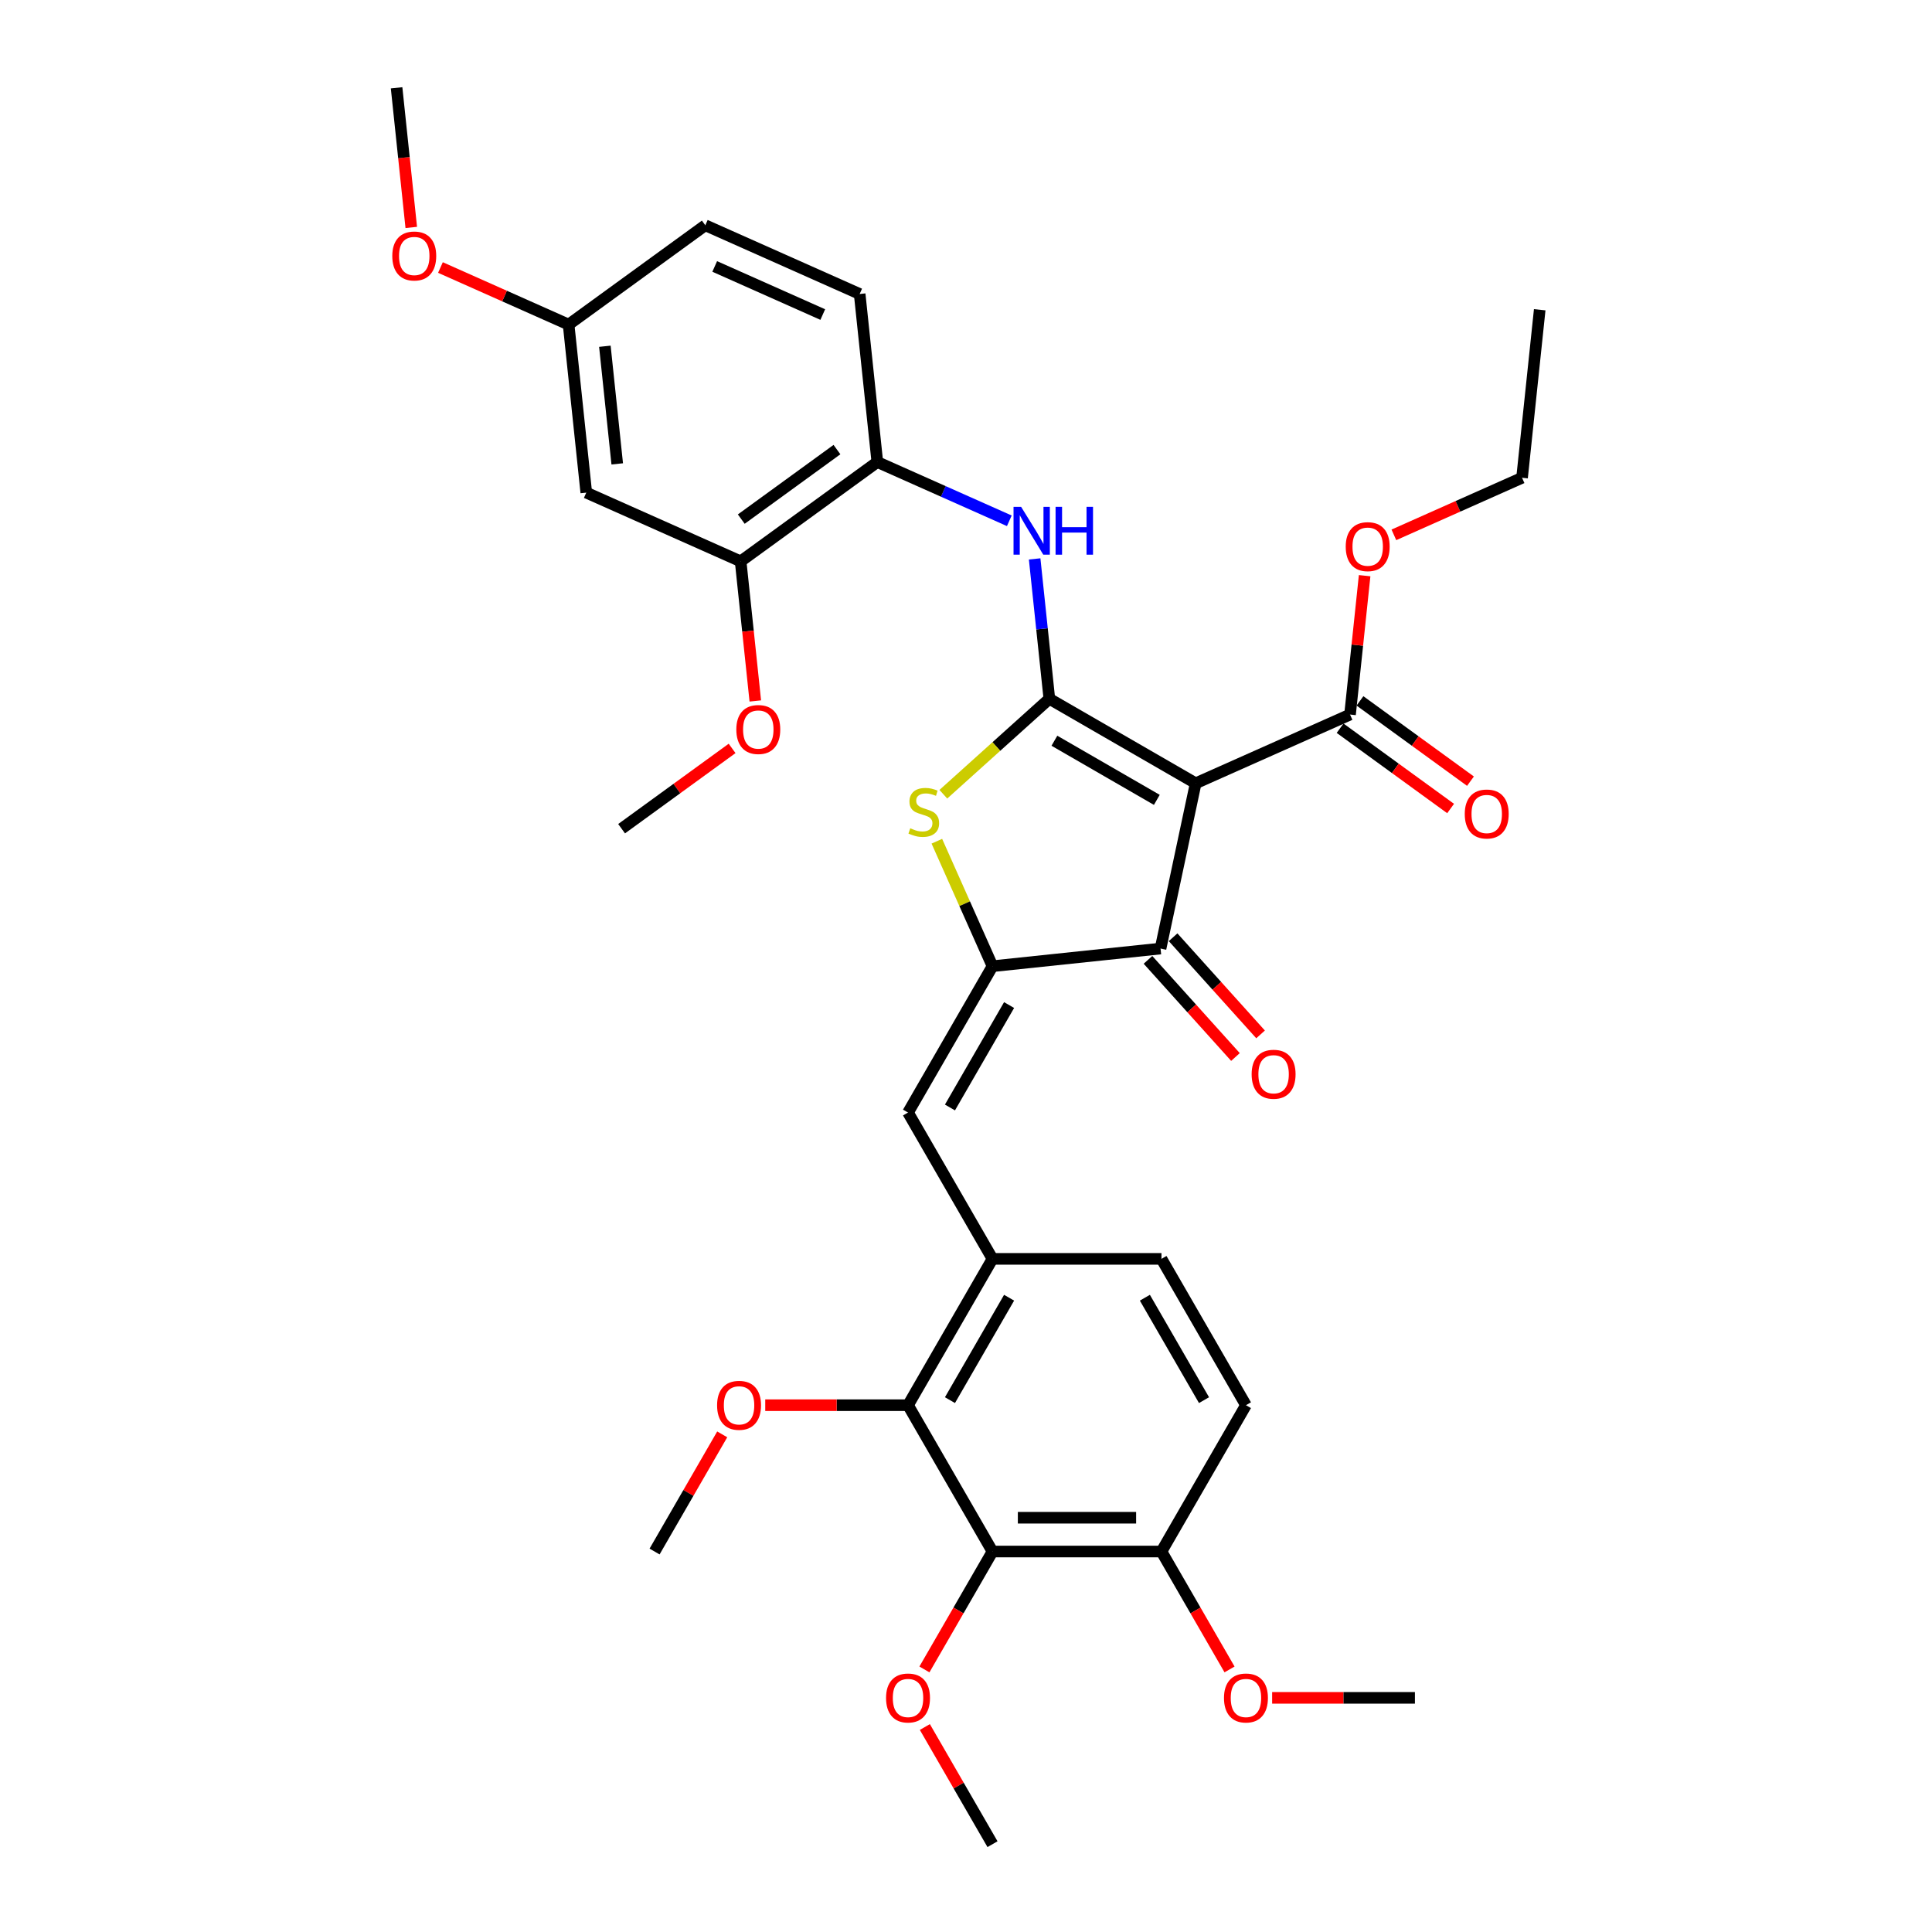 <?xml version='1.0' encoding='iso-8859-1'?>
<svg version='1.1' baseProfile='full'
              xmlns='http://www.w3.org/2000/svg'
                      xmlns:rdkit='http://www.rdkit.org/xml'
                      xmlns:xlink='http://www.w3.org/1999/xlink'
                  xml:space='preserve'
width='1000px' height='1000px' viewBox='0 0 1000 1000'>
<!-- END OF HEADER -->
<rect style='opacity:1.0;fill:#FFFFFF;stroke:none' width='1000' height='1000' x='0' y='0'> </rect>
<path class='bond-0' d='M 600.695,490.968 L 618.879,405.423' style='fill:none;fill-rule:evenodd;stroke:#000000;stroke-width:6px;stroke-linecap:butt;stroke-linejoin:miter;stroke-opacity:1' />
<path class='bond-1' d='M 600.695,490.968 L 513.718,500.11' style='fill:none;fill-rule:evenodd;stroke:#000000;stroke-width:6px;stroke-linecap:butt;stroke-linejoin:miter;stroke-opacity:1' />
<path class='bond-2' d='M 594.196,496.82 L 616.833,521.961' style='fill:none;fill-rule:evenodd;stroke:#000000;stroke-width:6px;stroke-linecap:butt;stroke-linejoin:miter;stroke-opacity:1' />
<path class='bond-2' d='M 616.833,521.961 L 639.471,547.103' style='fill:none;fill-rule:evenodd;stroke:#FF0000;stroke-width:6px;stroke-linecap:butt;stroke-linejoin:miter;stroke-opacity:1' />
<path class='bond-2' d='M 607.195,485.116 L 629.832,510.258' style='fill:none;fill-rule:evenodd;stroke:#000000;stroke-width:6px;stroke-linecap:butt;stroke-linejoin:miter;stroke-opacity:1' />
<path class='bond-2' d='M 629.832,510.258 L 652.469,535.399' style='fill:none;fill-rule:evenodd;stroke:#FF0000;stroke-width:6px;stroke-linecap:butt;stroke-linejoin:miter;stroke-opacity:1' />
<path class='bond-3' d='M 618.879,405.423 L 543.139,361.695' style='fill:none;fill-rule:evenodd;stroke:#000000;stroke-width:6px;stroke-linecap:butt;stroke-linejoin:miter;stroke-opacity:1' />
<path class='bond-3' d='M 598.772,414.012 L 545.755,383.402' style='fill:none;fill-rule:evenodd;stroke:#000000;stroke-width:6px;stroke-linecap:butt;stroke-linejoin:miter;stroke-opacity:1' />
<path class='bond-4' d='M 618.879,405.423 L 698.774,369.852' style='fill:none;fill-rule:evenodd;stroke:#000000;stroke-width:6px;stroke-linecap:butt;stroke-linejoin:miter;stroke-opacity:1' />
<path class='bond-5' d='M 543.139,361.695 L 515.707,386.396' style='fill:none;fill-rule:evenodd;stroke:#000000;stroke-width:6px;stroke-linecap:butt;stroke-linejoin:miter;stroke-opacity:1' />
<path class='bond-5' d='M 515.707,386.396 L 488.274,411.096' style='fill:none;fill-rule:evenodd;stroke:#CCCC00;stroke-width:6px;stroke-linecap:butt;stroke-linejoin:miter;stroke-opacity:1' />
<path class='bond-6' d='M 543.139,361.695 L 539.334,325.492' style='fill:none;fill-rule:evenodd;stroke:#000000;stroke-width:6px;stroke-linecap:butt;stroke-linejoin:miter;stroke-opacity:1' />
<path class='bond-6' d='M 539.334,325.492 L 535.529,289.288' style='fill:none;fill-rule:evenodd;stroke:#0000FF;stroke-width:6px;stroke-linecap:butt;stroke-linejoin:miter;stroke-opacity:1' />
<path class='bond-7' d='M 484.914,435.415 L 499.316,467.762' style='fill:none;fill-rule:evenodd;stroke:#CCCC00;stroke-width:6px;stroke-linecap:butt;stroke-linejoin:miter;stroke-opacity:1' />
<path class='bond-7' d='M 499.316,467.762 L 513.718,500.11' style='fill:none;fill-rule:evenodd;stroke:#000000;stroke-width:6px;stroke-linecap:butt;stroke-linejoin:miter;stroke-opacity:1' />
<path class='bond-8' d='M 513.718,500.11 L 469.99,575.849' style='fill:none;fill-rule:evenodd;stroke:#000000;stroke-width:6px;stroke-linecap:butt;stroke-linejoin:miter;stroke-opacity:1' />
<path class='bond-8' d='M 522.307,520.216 L 491.697,573.234' style='fill:none;fill-rule:evenodd;stroke:#000000;stroke-width:6px;stroke-linecap:butt;stroke-linejoin:miter;stroke-opacity:1' />
<path class='bond-9' d='M 698.774,369.852 L 702.551,333.911' style='fill:none;fill-rule:evenodd;stroke:#000000;stroke-width:6px;stroke-linecap:butt;stroke-linejoin:miter;stroke-opacity:1' />
<path class='bond-9' d='M 702.551,333.911 L 706.329,297.969' style='fill:none;fill-rule:evenodd;stroke:#FF0000;stroke-width:6px;stroke-linecap:butt;stroke-linejoin:miter;stroke-opacity:1' />
<path class='bond-10' d='M 693.633,376.927 L 722.232,397.705' style='fill:none;fill-rule:evenodd;stroke:#000000;stroke-width:6px;stroke-linecap:butt;stroke-linejoin:miter;stroke-opacity:1' />
<path class='bond-10' d='M 722.232,397.705 L 750.831,418.484' style='fill:none;fill-rule:evenodd;stroke:#FF0000;stroke-width:6px;stroke-linecap:butt;stroke-linejoin:miter;stroke-opacity:1' />
<path class='bond-10' d='M 703.914,362.776 L 732.513,383.555' style='fill:none;fill-rule:evenodd;stroke:#000000;stroke-width:6px;stroke-linecap:butt;stroke-linejoin:miter;stroke-opacity:1' />
<path class='bond-10' d='M 732.513,383.555 L 761.112,404.333' style='fill:none;fill-rule:evenodd;stroke:#FF0000;stroke-width:6px;stroke-linecap:butt;stroke-linejoin:miter;stroke-opacity:1' />
<path class='bond-11' d='M 513.718,803.067 L 601.175,803.067' style='fill:none;fill-rule:evenodd;stroke:#000000;stroke-width:6px;stroke-linecap:butt;stroke-linejoin:miter;stroke-opacity:1' />
<path class='bond-11' d='M 526.837,785.576 L 588.056,785.576' style='fill:none;fill-rule:evenodd;stroke:#000000;stroke-width:6px;stroke-linecap:butt;stroke-linejoin:miter;stroke-opacity:1' />
<path class='bond-12' d='M 513.718,803.067 L 469.99,727.328' style='fill:none;fill-rule:evenodd;stroke:#000000;stroke-width:6px;stroke-linecap:butt;stroke-linejoin:miter;stroke-opacity:1' />
<path class='bond-13' d='M 513.718,803.067 L 496.101,833.582' style='fill:none;fill-rule:evenodd;stroke:#000000;stroke-width:6px;stroke-linecap:butt;stroke-linejoin:miter;stroke-opacity:1' />
<path class='bond-13' d='M 496.101,833.582 L 478.483,864.096' style='fill:none;fill-rule:evenodd;stroke:#FF0000;stroke-width:6px;stroke-linecap:butt;stroke-linejoin:miter;stroke-opacity:1' />
<path class='bond-14' d='M 522.419,269.563 L 488.261,254.355' style='fill:none;fill-rule:evenodd;stroke:#0000FF;stroke-width:6px;stroke-linecap:butt;stroke-linejoin:miter;stroke-opacity:1' />
<path class='bond-14' d='M 488.261,254.355 L 454.103,239.146' style='fill:none;fill-rule:evenodd;stroke:#000000;stroke-width:6px;stroke-linecap:butt;stroke-linejoin:miter;stroke-opacity:1' />
<path class='bond-15' d='M 469.99,575.849 L 513.718,651.588' style='fill:none;fill-rule:evenodd;stroke:#000000;stroke-width:6px;stroke-linecap:butt;stroke-linejoin:miter;stroke-opacity:1' />
<path class='bond-16' d='M 601.175,803.067 L 644.903,727.328' style='fill:none;fill-rule:evenodd;stroke:#000000;stroke-width:6px;stroke-linecap:butt;stroke-linejoin:miter;stroke-opacity:1' />
<path class='bond-17' d='M 601.175,803.067 L 618.792,833.582' style='fill:none;fill-rule:evenodd;stroke:#000000;stroke-width:6px;stroke-linecap:butt;stroke-linejoin:miter;stroke-opacity:1' />
<path class='bond-17' d='M 618.792,833.582 L 636.41,864.096' style='fill:none;fill-rule:evenodd;stroke:#FF0000;stroke-width:6px;stroke-linecap:butt;stroke-linejoin:miter;stroke-opacity:1' />
<path class='bond-18' d='M 644.903,727.328 L 601.175,651.588' style='fill:none;fill-rule:evenodd;stroke:#000000;stroke-width:6px;stroke-linecap:butt;stroke-linejoin:miter;stroke-opacity:1' />
<path class='bond-18' d='M 623.196,724.712 L 592.586,671.695' style='fill:none;fill-rule:evenodd;stroke:#000000;stroke-width:6px;stroke-linecap:butt;stroke-linejoin:miter;stroke-opacity:1' />
<path class='bond-19' d='M 365.066,116.598 L 444.961,152.169' style='fill:none;fill-rule:evenodd;stroke:#000000;stroke-width:6px;stroke-linecap:butt;stroke-linejoin:miter;stroke-opacity:1' />
<path class='bond-19' d='M 369.936,137.913 L 425.862,162.813' style='fill:none;fill-rule:evenodd;stroke:#000000;stroke-width:6px;stroke-linecap:butt;stroke-linejoin:miter;stroke-opacity:1' />
<path class='bond-20' d='M 365.066,116.598 L 294.312,168.003' style='fill:none;fill-rule:evenodd;stroke:#000000;stroke-width:6px;stroke-linecap:butt;stroke-linejoin:miter;stroke-opacity:1' />
<path class='bond-21' d='M 444.961,152.169 L 454.103,239.146' style='fill:none;fill-rule:evenodd;stroke:#000000;stroke-width:6px;stroke-linecap:butt;stroke-linejoin:miter;stroke-opacity:1' />
<path class='bond-22' d='M 721.471,276.839 L 754.641,262.071' style='fill:none;fill-rule:evenodd;stroke:#FF0000;stroke-width:6px;stroke-linecap:butt;stroke-linejoin:miter;stroke-opacity:1' />
<path class='bond-22' d='M 754.641,262.071 L 787.811,247.303' style='fill:none;fill-rule:evenodd;stroke:#000000;stroke-width:6px;stroke-linecap:butt;stroke-linejoin:miter;stroke-opacity:1' />
<path class='bond-23' d='M 787.811,247.303 L 796.952,160.326' style='fill:none;fill-rule:evenodd;stroke:#000000;stroke-width:6px;stroke-linecap:butt;stroke-linejoin:miter;stroke-opacity:1' />
<path class='bond-24' d='M 454.103,239.146 L 383.349,290.552' style='fill:none;fill-rule:evenodd;stroke:#000000;stroke-width:6px;stroke-linecap:butt;stroke-linejoin:miter;stroke-opacity:1' />
<path class='bond-24' d='M 433.208,232.707 L 383.681,268.69' style='fill:none;fill-rule:evenodd;stroke:#000000;stroke-width:6px;stroke-linecap:butt;stroke-linejoin:miter;stroke-opacity:1' />
<path class='bond-25' d='M 294.312,168.003 L 303.454,254.98' style='fill:none;fill-rule:evenodd;stroke:#000000;stroke-width:6px;stroke-linecap:butt;stroke-linejoin:miter;stroke-opacity:1' />
<path class='bond-25' d='M 313.079,179.221 L 319.478,240.105' style='fill:none;fill-rule:evenodd;stroke:#000000;stroke-width:6px;stroke-linecap:butt;stroke-linejoin:miter;stroke-opacity:1' />
<path class='bond-26' d='M 294.312,168.003 L 261.142,153.235' style='fill:none;fill-rule:evenodd;stroke:#000000;stroke-width:6px;stroke-linecap:butt;stroke-linejoin:miter;stroke-opacity:1' />
<path class='bond-26' d='M 261.142,153.235 L 227.973,138.467' style='fill:none;fill-rule:evenodd;stroke:#FF0000;stroke-width:6px;stroke-linecap:butt;stroke-linejoin:miter;stroke-opacity:1' />
<path class='bond-27' d='M 303.454,254.98 L 383.349,290.552' style='fill:none;fill-rule:evenodd;stroke:#000000;stroke-width:6px;stroke-linecap:butt;stroke-linejoin:miter;stroke-opacity:1' />
<path class='bond-28' d='M 383.349,290.552 L 387.147,326.685' style='fill:none;fill-rule:evenodd;stroke:#000000;stroke-width:6px;stroke-linecap:butt;stroke-linejoin:miter;stroke-opacity:1' />
<path class='bond-28' d='M 387.147,326.685 L 390.945,362.819' style='fill:none;fill-rule:evenodd;stroke:#FF0000;stroke-width:6px;stroke-linecap:butt;stroke-linejoin:miter;stroke-opacity:1' />
<path class='bond-29' d='M 378.935,387.378 L 350.336,408.156' style='fill:none;fill-rule:evenodd;stroke:#FF0000;stroke-width:6px;stroke-linecap:butt;stroke-linejoin:miter;stroke-opacity:1' />
<path class='bond-29' d='M 350.336,408.156 L 321.737,428.934' style='fill:none;fill-rule:evenodd;stroke:#000000;stroke-width:6px;stroke-linecap:butt;stroke-linejoin:miter;stroke-opacity:1' />
<path class='bond-30' d='M 212.871,117.721 L 209.073,81.588' style='fill:none;fill-rule:evenodd;stroke:#FF0000;stroke-width:6px;stroke-linecap:butt;stroke-linejoin:miter;stroke-opacity:1' />
<path class='bond-30' d='M 209.073,81.588 L 205.275,45.455' style='fill:none;fill-rule:evenodd;stroke:#000000;stroke-width:6px;stroke-linecap:butt;stroke-linejoin:miter;stroke-opacity:1' />
<path class='bond-31' d='M 601.175,651.588 L 513.718,651.588' style='fill:none;fill-rule:evenodd;stroke:#000000;stroke-width:6px;stroke-linecap:butt;stroke-linejoin:miter;stroke-opacity:1' />
<path class='bond-32' d='M 513.718,651.588 L 469.99,727.328' style='fill:none;fill-rule:evenodd;stroke:#000000;stroke-width:6px;stroke-linecap:butt;stroke-linejoin:miter;stroke-opacity:1' />
<path class='bond-32' d='M 522.307,671.695 L 491.697,724.712' style='fill:none;fill-rule:evenodd;stroke:#000000;stroke-width:6px;stroke-linecap:butt;stroke-linejoin:miter;stroke-opacity:1' />
<path class='bond-33' d='M 469.99,727.328 L 433.04,727.328' style='fill:none;fill-rule:evenodd;stroke:#000000;stroke-width:6px;stroke-linecap:butt;stroke-linejoin:miter;stroke-opacity:1' />
<path class='bond-33' d='M 433.04,727.328 L 396.09,727.328' style='fill:none;fill-rule:evenodd;stroke:#FF0000;stroke-width:6px;stroke-linecap:butt;stroke-linejoin:miter;stroke-opacity:1' />
<path class='bond-34' d='M 478.705,893.901 L 496.212,924.223' style='fill:none;fill-rule:evenodd;stroke:#FF0000;stroke-width:6px;stroke-linecap:butt;stroke-linejoin:miter;stroke-opacity:1' />
<path class='bond-34' d='M 496.212,924.223 L 513.718,954.545' style='fill:none;fill-rule:evenodd;stroke:#000000;stroke-width:6px;stroke-linecap:butt;stroke-linejoin:miter;stroke-opacity:1' />
<path class='bond-35' d='M 658.458,878.806 L 695.409,878.806' style='fill:none;fill-rule:evenodd;stroke:#FF0000;stroke-width:6px;stroke-linecap:butt;stroke-linejoin:miter;stroke-opacity:1' />
<path class='bond-35' d='M 695.409,878.806 L 732.359,878.806' style='fill:none;fill-rule:evenodd;stroke:#000000;stroke-width:6px;stroke-linecap:butt;stroke-linejoin:miter;stroke-opacity:1' />
<path class='bond-36' d='M 373.819,742.423 L 356.313,772.745' style='fill:none;fill-rule:evenodd;stroke:#FF0000;stroke-width:6px;stroke-linecap:butt;stroke-linejoin:miter;stroke-opacity:1' />
<path class='bond-36' d='M 356.313,772.745 L 338.806,803.067' style='fill:none;fill-rule:evenodd;stroke:#000000;stroke-width:6px;stroke-linecap:butt;stroke-linejoin:miter;stroke-opacity:1' />
<path  class='atom-3' d='M 471.15 428.715
Q 471.43 428.82, 472.585 429.31
Q 473.739 429.8, 474.998 430.115
Q 476.293 430.395, 477.552 430.395
Q 479.896 430.395, 481.26 429.275
Q 482.625 428.121, 482.625 426.127
Q 482.625 424.762, 481.925 423.923
Q 481.26 423.083, 480.211 422.629
Q 479.161 422.174, 477.412 421.649
Q 475.208 420.984, 473.879 420.355
Q 472.585 419.725, 471.64 418.396
Q 470.73 417.066, 470.73 414.827
Q 470.73 411.714, 472.829 409.79
Q 474.963 407.866, 479.161 407.866
Q 482.03 407.866, 485.283 409.23
L 484.479 411.924
Q 481.505 410.7, 479.266 410.7
Q 476.852 410.7, 475.523 411.714
Q 474.194 412.694, 474.229 414.408
Q 474.229 415.737, 474.893 416.542
Q 475.593 417.346, 476.573 417.801
Q 477.587 418.256, 479.266 418.78
Q 481.505 419.48, 482.834 420.18
Q 484.164 420.879, 485.108 422.314
Q 486.088 423.713, 486.088 426.127
Q 486.088 429.555, 483.779 431.409
Q 481.505 433.228, 477.692 433.228
Q 475.488 433.228, 473.809 432.738
Q 472.165 432.284, 470.206 431.479
L 471.15 428.715
' fill='#CCCC00'/>
<path  class='atom-5' d='M 647.846 556.031
Q 647.846 550.084, 650.784 546.76
Q 653.723 543.437, 659.215 543.437
Q 664.707 543.437, 667.646 546.76
Q 670.584 550.084, 670.584 556.031
Q 670.584 562.048, 667.611 565.476
Q 664.637 568.869, 659.215 568.869
Q 653.758 568.869, 650.784 565.476
Q 647.846 562.083, 647.846 556.031
M 659.215 566.071
Q 662.993 566.071, 665.022 563.552
Q 667.086 560.998, 667.086 556.031
Q 667.086 551.168, 665.022 548.719
Q 662.993 546.236, 659.215 546.236
Q 655.437 546.236, 653.373 548.685
Q 651.344 551.133, 651.344 556.031
Q 651.344 561.033, 653.373 563.552
Q 655.437 566.071, 659.215 566.071
' fill='#FF0000'/>
<path  class='atom-8' d='M 758.158 421.327
Q 758.158 415.38, 761.097 412.057
Q 764.035 408.733, 769.527 408.733
Q 775.02 408.733, 777.958 412.057
Q 780.897 415.38, 780.897 421.327
Q 780.897 427.344, 777.923 430.772
Q 774.95 434.166, 769.527 434.166
Q 764.07 434.166, 761.097 430.772
Q 758.158 427.379, 758.158 421.327
M 769.527 431.367
Q 773.305 431.367, 775.334 428.848
Q 777.398 426.295, 777.398 421.327
Q 777.398 416.464, 775.334 414.016
Q 773.305 411.532, 769.527 411.532
Q 765.749 411.532, 763.685 413.981
Q 761.656 416.429, 761.656 421.327
Q 761.656 426.33, 763.685 428.848
Q 765.749 431.367, 769.527 431.367
' fill='#FF0000'/>
<path  class='atom-9' d='M 528.523 262.334
L 536.639 275.453
Q 537.443 276.747, 538.738 279.091
Q 540.032 281.435, 540.102 281.575
L 540.102 262.334
L 543.391 262.334
L 543.391 287.102
L 539.997 287.102
L 531.287 272.759
Q 530.272 271.08, 529.188 269.156
Q 528.138 267.232, 527.823 266.637
L 527.823 287.102
L 524.605 287.102
L 524.605 262.334
L 528.523 262.334
' fill='#0000FF'/>
<path  class='atom-9' d='M 546.364 262.334
L 549.722 262.334
L 549.722 272.864
L 562.386 272.864
L 562.386 262.334
L 565.744 262.334
L 565.744 287.102
L 562.386 287.102
L 562.386 275.663
L 549.722 275.663
L 549.722 287.102
L 546.364 287.102
L 546.364 262.334
' fill='#0000FF'/>
<path  class='atom-15' d='M 696.546 282.945
Q 696.546 276.998, 699.485 273.674
Q 702.423 270.351, 707.915 270.351
Q 713.408 270.351, 716.346 273.674
Q 719.285 276.998, 719.285 282.945
Q 719.285 288.962, 716.311 292.39
Q 713.338 295.783, 707.915 295.783
Q 702.458 295.783, 699.485 292.39
Q 696.546 288.996, 696.546 282.945
M 707.915 292.984
Q 711.694 292.984, 713.723 290.466
Q 715.787 287.912, 715.787 282.945
Q 715.787 278.082, 713.723 275.633
Q 711.694 273.149, 707.915 273.149
Q 704.137 273.149, 702.073 275.598
Q 700.044 278.047, 700.044 282.945
Q 700.044 287.947, 702.073 290.466
Q 704.137 292.984, 707.915 292.984
' fill='#FF0000'/>
<path  class='atom-22' d='M 381.121 377.599
Q 381.121 371.652, 384.06 368.329
Q 386.998 365.005, 392.491 365.005
Q 397.983 365.005, 400.921 368.329
Q 403.86 371.652, 403.86 377.599
Q 403.86 383.616, 400.886 387.044
Q 397.913 390.438, 392.491 390.438
Q 387.033 390.438, 384.06 387.044
Q 381.121 383.651, 381.121 377.599
M 392.491 387.639
Q 396.269 387.639, 398.298 385.12
Q 400.362 382.566, 400.362 377.599
Q 400.362 372.736, 398.298 370.288
Q 396.269 367.804, 392.491 367.804
Q 388.713 367.804, 386.649 370.253
Q 384.62 372.701, 384.62 377.599
Q 384.62 382.601, 386.649 385.12
Q 388.713 387.639, 392.491 387.639
' fill='#FF0000'/>
<path  class='atom-24' d='M 203.048 132.502
Q 203.048 126.555, 205.986 123.231
Q 208.925 119.908, 214.417 119.908
Q 219.909 119.908, 222.848 123.231
Q 225.786 126.555, 225.786 132.502
Q 225.786 138.519, 222.813 141.947
Q 219.839 145.34, 214.417 145.34
Q 208.96 145.34, 205.986 141.947
Q 203.048 138.554, 203.048 132.502
M 214.417 142.542
Q 218.195 142.542, 220.224 140.023
Q 222.288 137.469, 222.288 132.502
Q 222.288 127.639, 220.224 125.19
Q 218.195 122.706, 214.417 122.706
Q 210.639 122.706, 208.575 125.155
Q 206.546 127.604, 206.546 132.502
Q 206.546 137.504, 208.575 140.023
Q 210.639 142.542, 214.417 142.542
' fill='#FF0000'/>
<path  class='atom-29' d='M 458.621 878.876
Q 458.621 872.929, 461.56 869.606
Q 464.498 866.282, 469.99 866.282
Q 475.483 866.282, 478.421 869.606
Q 481.36 872.929, 481.36 878.876
Q 481.36 884.893, 478.386 888.321
Q 475.413 891.715, 469.99 891.715
Q 464.533 891.715, 461.56 888.321
Q 458.621 884.928, 458.621 878.876
M 469.99 888.916
Q 473.768 888.916, 475.797 886.397
Q 477.861 883.844, 477.861 878.876
Q 477.861 874.014, 475.797 871.565
Q 473.768 869.081, 469.99 869.081
Q 466.212 869.081, 464.148 871.53
Q 462.119 873.979, 462.119 878.876
Q 462.119 883.879, 464.148 886.397
Q 466.212 888.916, 469.99 888.916
' fill='#FF0000'/>
<path  class='atom-31' d='M 633.533 878.876
Q 633.533 872.929, 636.472 869.606
Q 639.41 866.282, 644.903 866.282
Q 650.395 866.282, 653.333 869.606
Q 656.272 872.929, 656.272 878.876
Q 656.272 884.893, 653.298 888.321
Q 650.325 891.715, 644.903 891.715
Q 639.445 891.715, 636.472 888.321
Q 633.533 884.928, 633.533 878.876
M 644.903 888.916
Q 648.681 888.916, 650.71 886.397
Q 652.774 883.844, 652.774 878.876
Q 652.774 874.014, 650.71 871.565
Q 648.681 869.081, 644.903 869.081
Q 641.125 869.081, 639.061 871.53
Q 637.032 873.979, 637.032 878.876
Q 637.032 883.879, 639.061 886.397
Q 641.125 888.916, 644.903 888.916
' fill='#FF0000'/>
<path  class='atom-33' d='M 371.165 727.398
Q 371.165 721.451, 374.103 718.127
Q 377.042 714.804, 382.534 714.804
Q 388.026 714.804, 390.965 718.127
Q 393.903 721.451, 393.903 727.398
Q 393.903 733.415, 390.93 736.843
Q 387.956 740.236, 382.534 740.236
Q 377.077 740.236, 374.103 736.843
Q 371.165 733.45, 371.165 727.398
M 382.534 737.438
Q 386.312 737.438, 388.341 734.919
Q 390.405 732.365, 390.405 727.398
Q 390.405 722.535, 388.341 720.086
Q 386.312 717.603, 382.534 717.603
Q 378.756 717.603, 376.692 720.051
Q 374.663 722.5, 374.663 727.398
Q 374.663 732.4, 376.692 734.919
Q 378.756 737.438, 382.534 737.438
' fill='#FF0000'/>
</svg>

